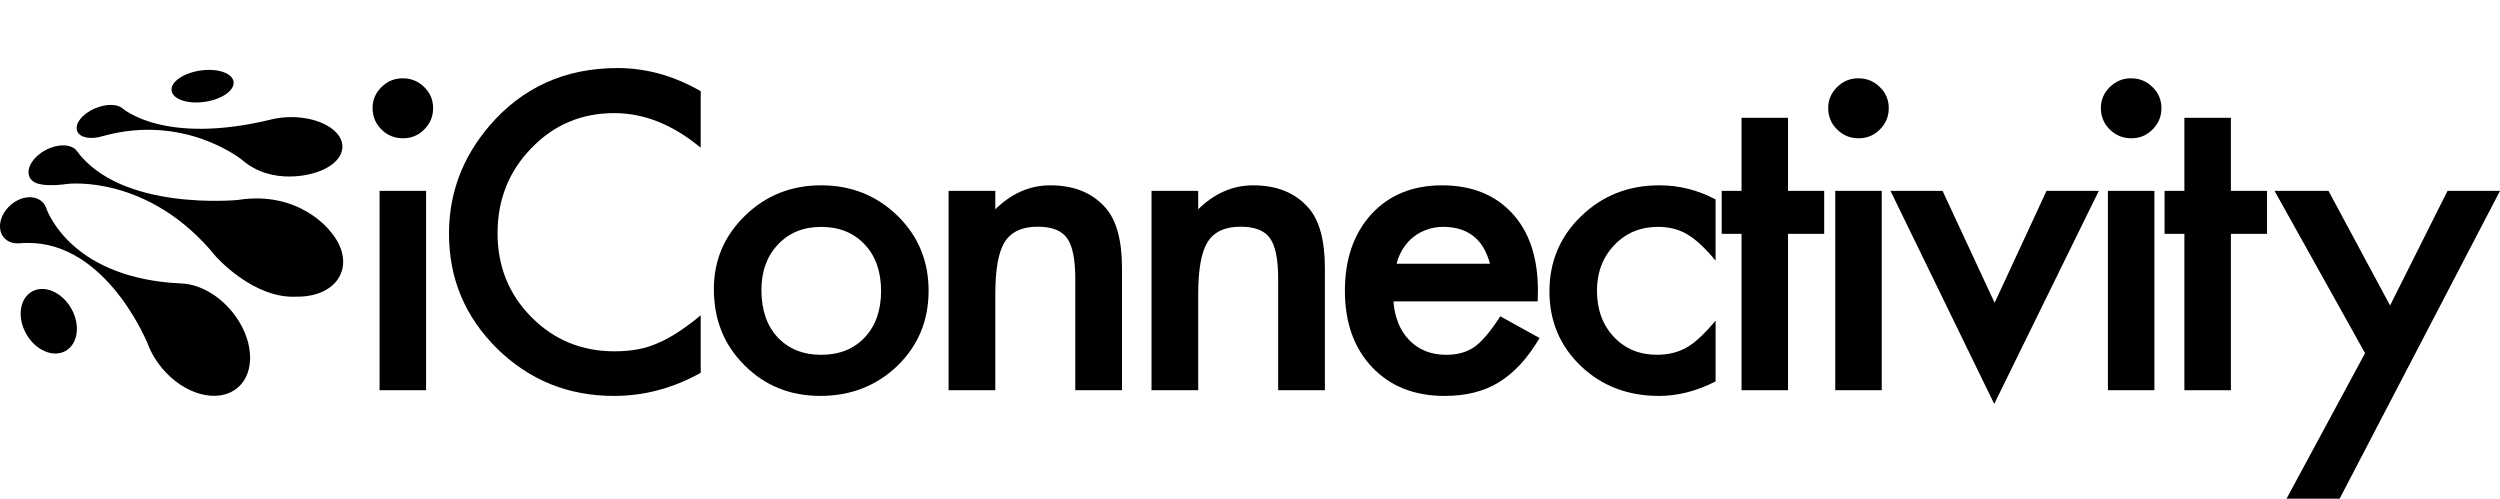 <?xml version="1.0" encoding="utf-8"?>
<!-- Generator: Adobe Illustrator 16.0.0, SVG Export Plug-In . SVG Version: 6.00 Build 0)  -->
<!DOCTYPE svg PUBLIC "-//W3C//DTD SVG 1.1//EN" "http://www.w3.org/Graphics/SVG/1.1/DTD/svg11.dtd">
<svg version="1.1" id="Layer_1" xmlns="http://www.w3.org/2000/svg" xmlns:xlink="http://www.w3.org/1999/xlink" x="0px" y="0px"
	 width="183.231px" height="36.55px" viewBox="0 0 183.231 36.55" enable-background="new 0 0 183.231 36.55" xml:space="preserve">
<path fill-rule="evenodd" clip-rule="evenodd" d="M27.307,7.914c0-0.59,0.217-1.101,0.65-1.53c0.435-0.431,0.954-0.645,1.561-0.645
	c0.616,0,1.141,0.214,1.575,0.645c0.435,0.42,0.651,0.936,0.651,1.545c0,0.61-0.217,1.13-0.651,1.561
	c-0.424,0.43-0.944,0.645-1.56,0.645c-0.616,0-1.142-0.215-1.576-0.645C27.523,9.059,27.307,8.534,27.307,7.914z M31.229,13.989
	V28.6H27.82v-14.61H31.229z"/>
<path fill-rule="evenodd" clip-rule="evenodd" d="M51.356,6.684v4.141c-2.04-1.69-4.151-2.535-6.332-2.535
	c-2.403,0-4.428,0.855-6.074,2.564c-1.655,1.7-2.483,3.78-2.483,6.24c0,2.431,0.828,4.48,2.483,6.15
	c1.657,1.67,3.686,2.505,6.09,2.505c1.242,0,2.297-0.199,3.166-0.6c0.483-0.2,0.984-0.471,1.499-0.811
	c0.524-0.34,1.075-0.75,1.651-1.23v4.216c-2.02,1.129-4.141,1.694-6.362,1.694c-3.343,0-6.195-1.155-8.558-3.466
	c-2.354-2.328-3.529-5.139-3.529-8.429c0-2.95,0.984-5.58,2.954-7.891c2.423-2.83,5.558-4.244,9.405-4.244
	C47.367,4.989,49.396,5.554,51.356,6.684z"/>
<path fill-rule="evenodd" clip-rule="evenodd" d="M55.806,21.249c0,1.459,0.395,2.614,1.181,3.465c0.809,0.86,1.874,1.29,3.197,1.29
	c1.332,0,2.397-0.426,3.195-1.275s1.197-1.984,1.197-3.404c0-1.421-0.399-2.555-1.197-3.405c-0.808-0.86-1.873-1.291-3.195-1.291
	c-1.304,0-2.358,0.431-3.166,1.291C56.209,18.778,55.806,19.889,55.806,21.249z M52.321,21.188c0-2.11,0.763-3.905,2.288-5.385
	c1.524-1.479,3.383-2.221,5.574-2.221c2.201,0,4.069,0.745,5.604,2.236c1.516,1.489,2.272,3.319,2.272,5.489
	c0,2.19-0.763,4.025-2.288,5.506c-1.534,1.469-3.417,2.204-5.649,2.204c-2.211,0-4.064-0.749-5.559-2.249
	C53.069,25.289,52.321,23.429,52.321,21.188z"/>
<path fill-rule="evenodd" clip-rule="evenodd" d="M69.524,13.989h3.424v1.35c1.192-1.17,2.534-1.756,4.029-1.756
	c1.717,0,3.055,0.536,4.014,1.605c0.828,0.911,1.242,2.395,1.242,4.456V28.6h-3.423v-8.161c0-1.439-0.202-2.435-0.605-2.985
	c-0.395-0.559-1.111-0.839-2.151-0.839c-1.131,0-1.935,0.369-2.409,1.11c-0.463,0.729-0.696,2.004-0.696,3.825v7.05h-3.424V13.989z"
	/>
<path fill-rule="evenodd" clip-rule="evenodd" d="M84.396,13.989h3.423v1.35c1.191-1.17,2.534-1.756,4.029-1.756
	c1.717,0,3.055,0.536,4.014,1.605c0.828,0.911,1.242,2.395,1.242,4.456V28.6h-3.424v-8.161c0-1.439-0.202-2.435-0.605-2.985
	c-0.394-0.559-1.111-0.839-2.151-0.839c-1.131,0-1.934,0.369-2.407,1.11c-0.465,0.729-0.697,2.004-0.697,3.825v7.05h-3.423V13.989z"
	/>
<path fill-rule="evenodd" clip-rule="evenodd" d="M109.203,19.328c-0.475-1.8-1.621-2.7-3.438-2.7c-0.413,0-0.803,0.066-1.167,0.196
	c-0.362,0.12-0.696,0.3-0.999,0.539c-0.292,0.23-0.545,0.511-0.757,0.84c-0.213,0.331-0.374,0.705-0.485,1.125H109.203z
	 M112.701,22.089h-10.572c0.092,1.2,0.485,2.155,1.182,2.864c0.697,0.7,1.591,1.051,2.682,1.051c0.849,0,1.55-0.2,2.105-0.601
	c0.545-0.399,1.167-1.14,1.862-2.22l2.879,1.591c-0.444,0.75-0.915,1.395-1.409,1.934c-0.495,0.531-1.025,0.971-1.59,1.32
	c-0.566,0.341-1.178,0.591-1.834,0.75c-0.656,0.161-1.367,0.24-2.135,0.24c-2.202,0-3.969-0.699-5.302-2.1
	c-1.333-1.41-1.999-3.28-1.999-5.61c0-2.31,0.646-4.181,1.938-5.609c1.303-1.41,3.029-2.116,5.18-2.116
	c2.172,0,3.889,0.687,5.15,2.056c1.253,1.36,1.879,3.245,1.879,5.655L112.701,22.089z"/>
<path fill-rule="evenodd" clip-rule="evenodd" d="M125.74,14.619v4.484c-0.778-0.939-1.475-1.585-2.091-1.935
	c-0.605-0.36-1.316-0.541-2.135-0.541c-1.283,0-2.349,0.446-3.196,1.336c-0.849,0.89-1.272,2.005-1.272,3.345
	c0,1.37,0.409,2.495,1.227,3.375c0.829,0.88,1.884,1.32,3.166,1.32c0.818,0,1.54-0.176,2.166-0.525c0.605-0.34,1.317-1,2.136-1.979
	v4.454c-1.384,0.711-2.767,1.065-4.15,1.065c-2.282,0-4.19-0.729-5.726-2.19c-1.534-1.47-2.303-3.294-2.303-5.475
	c0-2.18,0.777-4.02,2.334-5.52c1.555-1.5,3.462-2.251,5.725-2.251C123.074,13.583,124.448,13.929,125.74,14.619z"/>
<polygon fill-rule="evenodd" clip-rule="evenodd" points="131.048,17.139 131.048,28.6 127.641,28.6 127.641,17.139 126.187,17.139 
	126.187,13.989 127.641,13.989 127.641,8.634 131.048,8.634 131.048,13.989 133.699,13.989 133.699,17.139 "/>
<path fill-rule="evenodd" clip-rule="evenodd" d="M133.993,7.914c0-0.59,0.217-1.101,0.651-1.53c0.435-0.431,0.954-0.645,1.56-0.645
	c0.616,0,1.142,0.214,1.576,0.645c0.435,0.42,0.651,0.936,0.651,1.545c0,0.61-0.217,1.13-0.651,1.561
	c-0.424,0.43-0.944,0.645-1.561,0.645s-1.141-0.215-1.575-0.645C134.21,9.059,133.993,8.534,133.993,7.914z M137.917,13.989V28.6
	h-3.408v-14.61H137.917z"/>
<polygon fill-rule="evenodd" clip-rule="evenodd" points="142.375,13.989 146.191,22.194 149.994,13.989 153.826,13.989 
	146.161,29.604 138.559,13.989 "/>
<path fill-rule="evenodd" clip-rule="evenodd" d="M153.978,7.914c0-0.59,0.218-1.101,0.652-1.53c0.434-0.431,0.954-0.645,1.56-0.645
	c0.615,0,1.142,0.214,1.575,0.645c0.435,0.42,0.652,0.936,0.652,1.545c0,0.61-0.218,1.13-0.652,1.561
	c-0.424,0.43-0.943,0.645-1.561,0.645c-0.615,0-1.141-0.215-1.574-0.645C154.195,9.059,153.978,8.534,153.978,7.914z
	 M157.901,13.989V28.6h-3.408v-14.61H157.901z"/>
<polygon fill-rule="evenodd" clip-rule="evenodd" points="163.507,17.139 163.507,28.6 160.099,28.6 160.099,17.139 158.645,17.139 
	158.645,13.989 160.099,13.989 160.099,8.634 163.507,8.634 163.507,13.989 166.157,13.989 166.157,17.139 "/>
<polygon fill-rule="evenodd" clip-rule="evenodd" points="173.341,25.884 166.706,13.989 170.659,13.989 175.174,22.389 
	179.385,13.989 183.231,13.989 171.478,36.55 167.585,36.55 "/>
<path fill-rule="evenodd" clip-rule="evenodd" d="M17.118,5.981c0.096,0.634-0.845,1.297-2.098,1.482
	c-1.255,0.185-2.348-0.179-2.443-0.812c-0.094-0.633,0.845-1.296,2.1-1.48C15.93,4.985,17.023,5.35,17.118,5.981z"/>
<path fill-rule="evenodd" clip-rule="evenodd" d="M4.791,25.729c-0.92,0.502-2.209-0.069-2.88-1.276
	c-0.671-1.208-0.47-2.592,0.449-3.094c0.918-0.501,2.209,0.071,2.879,1.279C5.91,23.844,5.708,25.229,4.791,25.729z"/>
<path fill-rule="evenodd" clip-rule="evenodd" d="M16.979,22.806c-1.02-1.224-2.364-1.939-3.573-2.025H13.4
	c-0.059-0.004-0.117-0.006-0.175-0.008c-7.712-0.369-9.616-4.92-9.826-5.489c-0.004-0.015-0.011-0.03-0.015-0.044
	c-0.004-0.01-0.005-0.014-0.005-0.014c-0.055-0.145-0.136-0.276-0.245-0.392c-0.561-0.589-1.643-0.478-2.416,0.247
	c-0.778,0.726-0.95,1.79-0.389,2.379c0.271,0.283,0.662,0.403,1.081,0.371v0.002c6.094-0.559,9.229,6.947,9.402,7.323
	c0.129,0.356,0.3,0.712,0.512,1.06c0.002,0.003,0.002,0.004,0.002,0.004h0.002c0.157,0.259,0.338,0.512,0.542,0.757
	c1.634,1.963,4.101,2.618,5.511,1.468C18.794,27.293,18.611,24.77,16.979,22.806z"/>
<path fill-rule="evenodd" clip-rule="evenodd" d="M5.616,11.047L5.616,11.047L5.616,11.047z"/>
<path fill-rule="evenodd" clip-rule="evenodd" d="M5.616,11.047L5.616,11.047z"/>
<path d="M5.616,11.046L5.616,11.046L5.616,11.046z"/>
<path fill-rule="evenodd" clip-rule="evenodd" d="M24.179,16.921c-0.007-0.009-2.243-2.985-6.75-2.266c0,0-8.562,0.856-11.812-3.608
	c-0.391-0.5-1.365-0.53-2.27-0.049c-0.969,0.515-1.485,1.421-1.159,2.023c0.066,0.123,0.164,0.224,0.286,0.302
	c0,0,0.055,0.049,0.204,0.104c0.053,0.02,0.106,0.036,0.163,0.051c0.353,0.091,1.004,0.158,2.136-0.002c0,0,5.938-0.72,10.835,5.311
	c0,0,2.745,3.133,5.931,2.956c1.506,0.018,2.773-0.58,3.233-1.673C25.393,19.079,25.047,17.909,24.179,16.921z"/>
<path fill-rule="evenodd" clip-rule="evenodd" d="M25.098,10.745c0-1.194-1.676-2.162-3.744-2.162c-0.481,0-0.941,0.052-1.364,0.147
	l-0.002,0.001c-7.983,1.975-11.021-0.8-11.021-0.8v0.001C8.582,7.617,7.791,7.601,7,7.929C6.035,8.327,5.439,9.088,5.665,9.624
	c0.202,0.476,0.984,0.615,1.832,0.362c6.03-1.703,10.24,1.73,10.24,1.73c2.258,1.965,5.266,0.97,5.266,0.97h-0.001
	C24.244,12.335,25.098,11.597,25.098,10.745z"/>
</svg>
